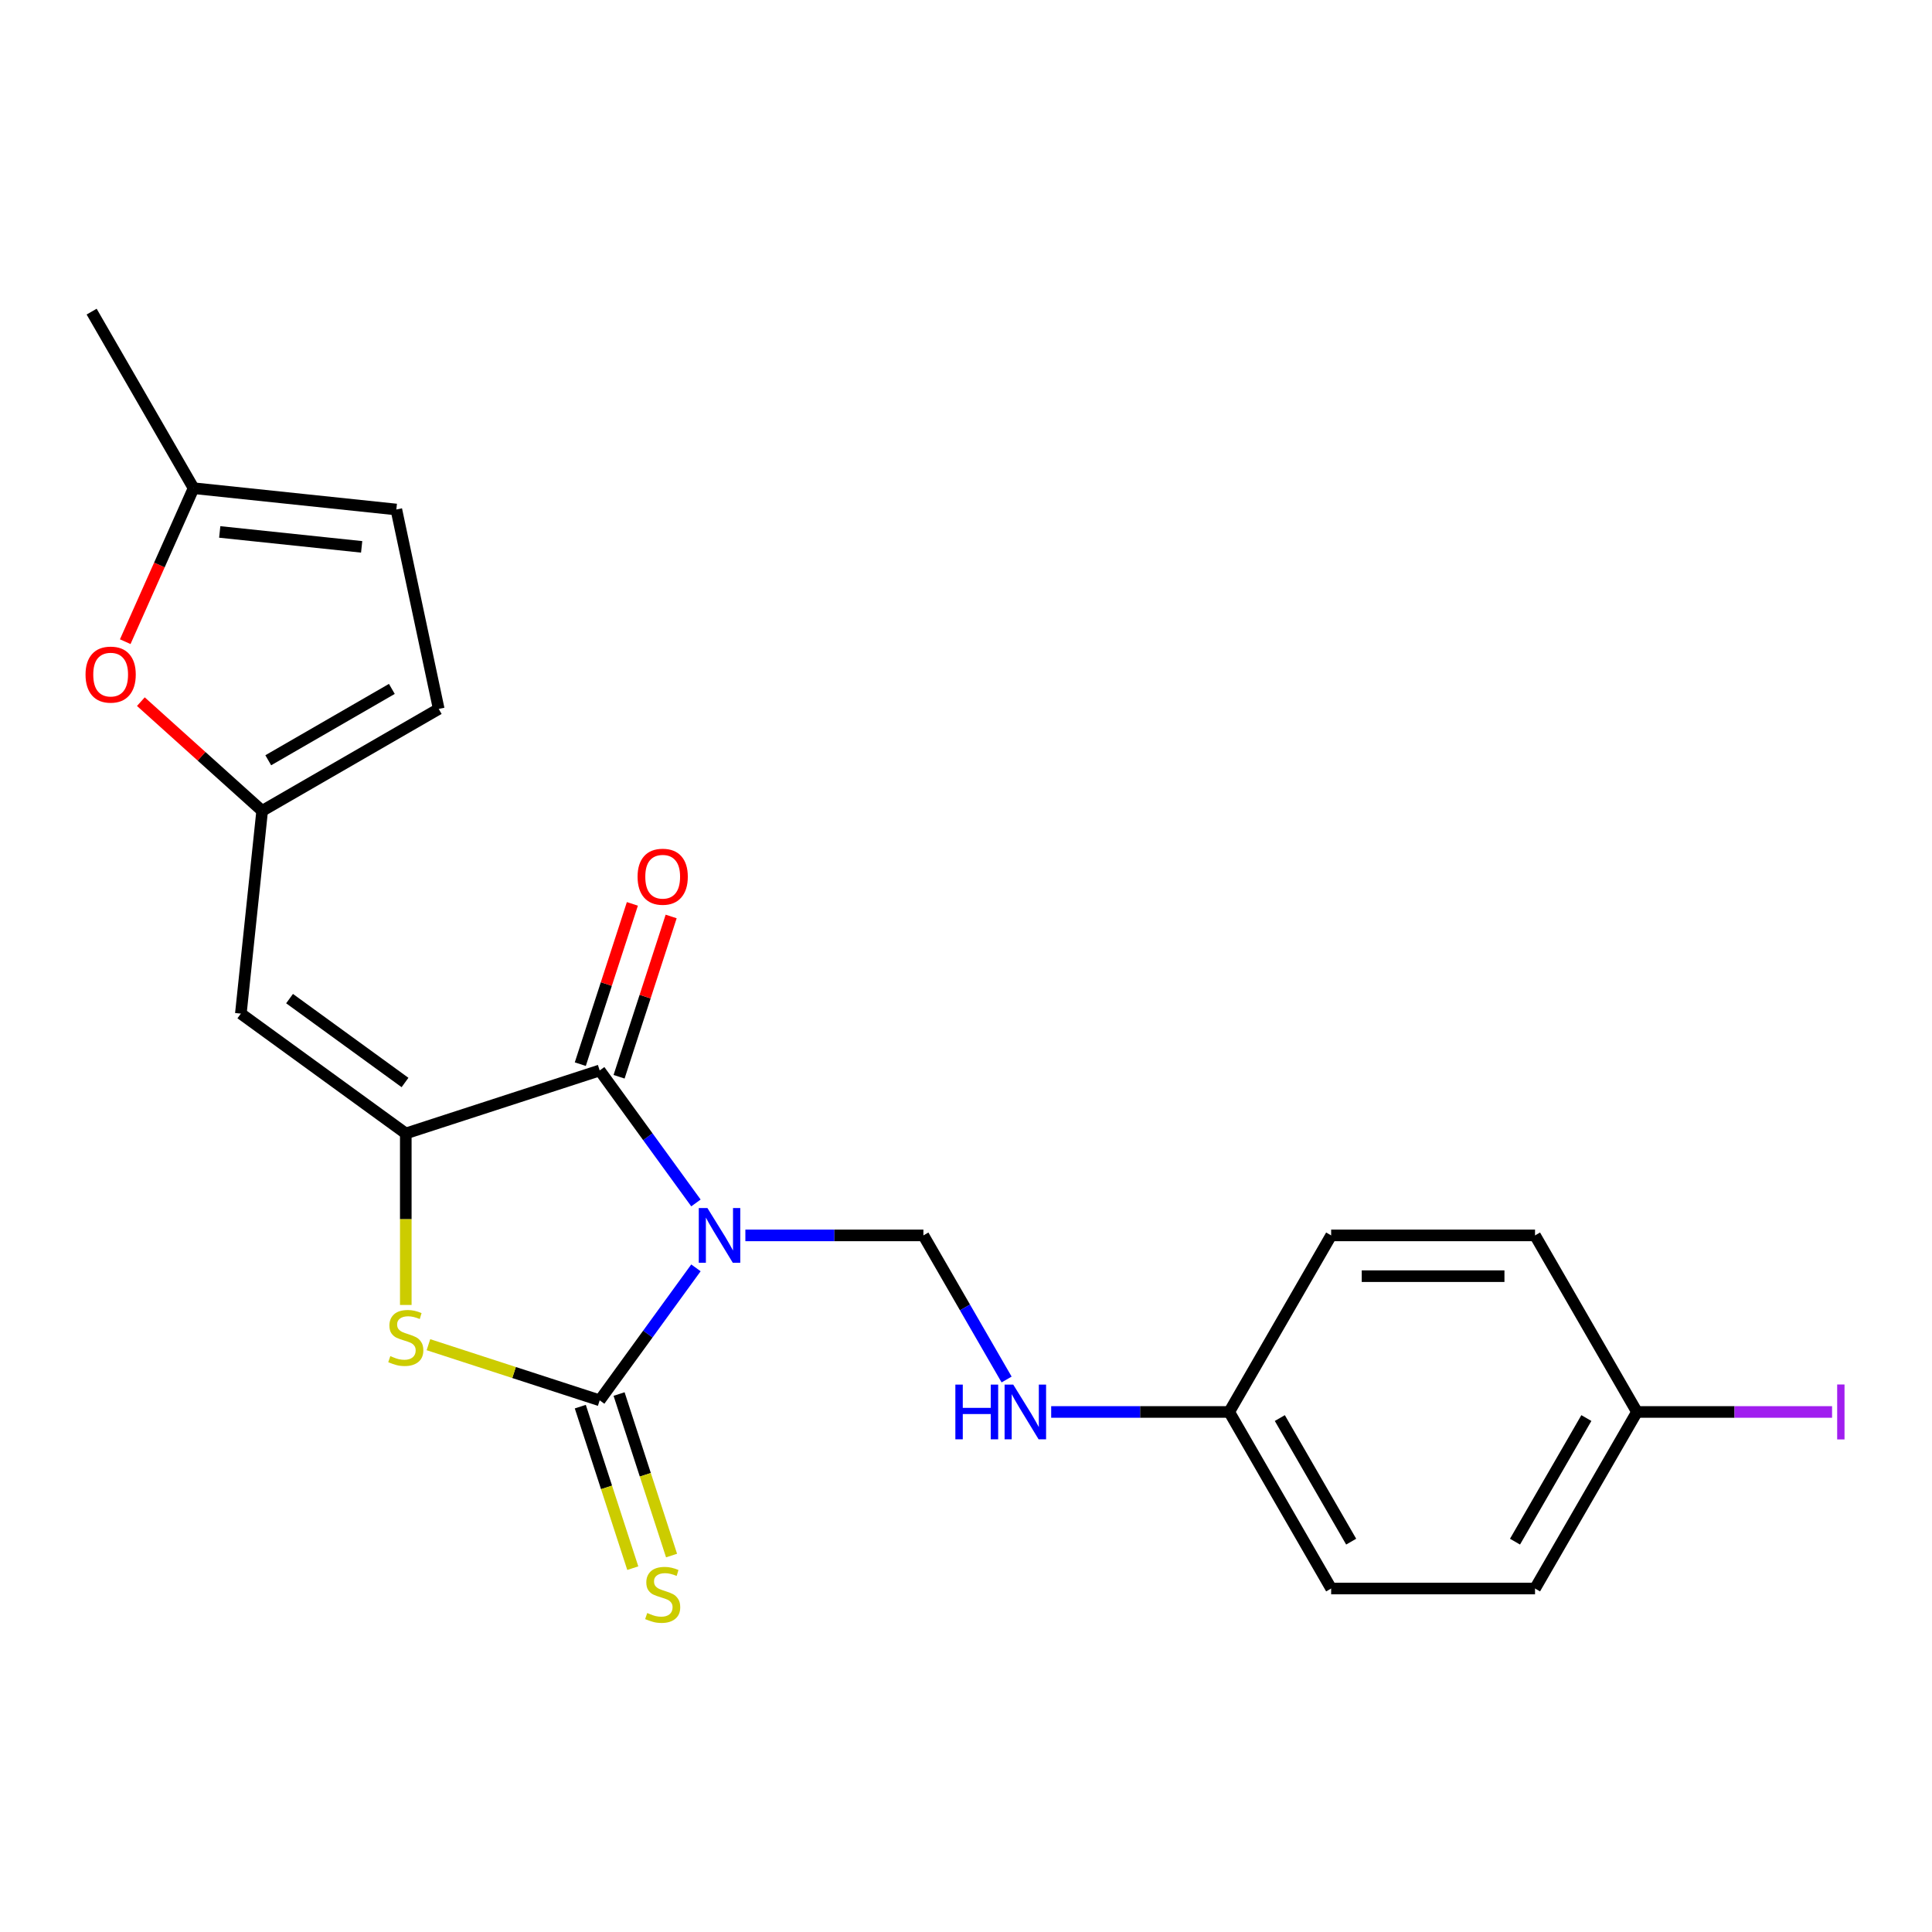 <?xml version='1.0' encoding='iso-8859-1'?>
<svg version='1.1' baseProfile='full'
              xmlns='http://www.w3.org/2000/svg'
                      xmlns:rdkit='http://www.rdkit.org/xml'
                      xmlns:xlink='http://www.w3.org/1999/xlink'
                  xml:space='preserve'
width='1000px' height='1000px' viewBox='0 0 1000 1000'>
<!-- END OF HEADER -->
<rect style='opacity:1.0;fill:#FFFFFF;stroke:none' width='1000' height='1000' x='0' y='0'> </rect>
<path class='bond-0' d='M 360.219,656.238 L 335.308,690.525' style='fill:none;fill-rule:evenodd;stroke:#0000FF;stroke-width:6px;stroke-linecap:butt;stroke-linejoin:miter;stroke-opacity:1' />
<path class='bond-0' d='M 335.308,690.525 L 310.397,724.813' style='fill:none;fill-rule:evenodd;stroke:#000000;stroke-width:6px;stroke-linecap:butt;stroke-linejoin:miter;stroke-opacity:1' />
<path class='bond-2' d='M 360.219,622.642 L 335.308,588.355' style='fill:none;fill-rule:evenodd;stroke:#0000FF;stroke-width:6px;stroke-linecap:butt;stroke-linejoin:miter;stroke-opacity:1' />
<path class='bond-2' d='M 335.308,588.355 L 310.397,554.067' style='fill:none;fill-rule:evenodd;stroke:#000000;stroke-width:6px;stroke-linecap:butt;stroke-linejoin:miter;stroke-opacity:1' />
<path class='bond-5' d='M 385.802,639.44 L 431.876,639.44' style='fill:none;fill-rule:evenodd;stroke:#0000FF;stroke-width:6px;stroke-linecap:butt;stroke-linejoin:miter;stroke-opacity:1' />
<path class='bond-5' d='M 431.876,639.44 L 477.95,639.44' style='fill:none;fill-rule:evenodd;stroke:#000000;stroke-width:6px;stroke-linecap:butt;stroke-linejoin:miter;stroke-opacity:1' />
<path class='bond-3' d='M 310.397,724.813 L 266.075,710.412' style='fill:none;fill-rule:evenodd;stroke:#000000;stroke-width:6px;stroke-linecap:butt;stroke-linejoin:miter;stroke-opacity:1' />
<path class='bond-3' d='M 266.075,710.412 L 221.754,696.011' style='fill:none;fill-rule:evenodd;stroke:#CCCC00;stroke-width:6px;stroke-linecap:butt;stroke-linejoin:miter;stroke-opacity:1' />
<path class='bond-8' d='M 300.361,728.074 L 313.943,769.875' style='fill:none;fill-rule:evenodd;stroke:#000000;stroke-width:6px;stroke-linecap:butt;stroke-linejoin:miter;stroke-opacity:1' />
<path class='bond-8' d='M 313.943,769.875 L 327.525,811.677' style='fill:none;fill-rule:evenodd;stroke:#CCCC00;stroke-width:6px;stroke-linecap:butt;stroke-linejoin:miter;stroke-opacity:1' />
<path class='bond-8' d='M 320.433,721.552 L 334.015,763.353' style='fill:none;fill-rule:evenodd;stroke:#000000;stroke-width:6px;stroke-linecap:butt;stroke-linejoin:miter;stroke-opacity:1' />
<path class='bond-8' d='M 334.015,763.353 L 347.597,805.155' style='fill:none;fill-rule:evenodd;stroke:#CCCC00;stroke-width:6px;stroke-linecap:butt;stroke-linejoin:miter;stroke-opacity:1' />
<path class='bond-1' d='M 210.035,586.677 L 310.397,554.067' style='fill:none;fill-rule:evenodd;stroke:#000000;stroke-width:6px;stroke-linecap:butt;stroke-linejoin:miter;stroke-opacity:1' />
<path class='bond-4' d='M 210.035,586.677 L 124.663,524.65' style='fill:none;fill-rule:evenodd;stroke:#000000;stroke-width:6px;stroke-linecap:butt;stroke-linejoin:miter;stroke-opacity:1' />
<path class='bond-4' d='M 209.635,560.298 L 149.874,516.88' style='fill:none;fill-rule:evenodd;stroke:#000000;stroke-width:6px;stroke-linecap:butt;stroke-linejoin:miter;stroke-opacity:1' />
<path class='bond-22' d='M 210.035,586.677 L 210.035,631.061' style='fill:none;fill-rule:evenodd;stroke:#000000;stroke-width:6px;stroke-linecap:butt;stroke-linejoin:miter;stroke-opacity:1' />
<path class='bond-22' d='M 210.035,631.061 L 210.035,675.445' style='fill:none;fill-rule:evenodd;stroke:#CCCC00;stroke-width:6px;stroke-linecap:butt;stroke-linejoin:miter;stroke-opacity:1' />
<path class='bond-12' d='M 320.433,557.328 L 333.911,515.847' style='fill:none;fill-rule:evenodd;stroke:#000000;stroke-width:6px;stroke-linecap:butt;stroke-linejoin:miter;stroke-opacity:1' />
<path class='bond-12' d='M 333.911,515.847 L 347.389,474.365' style='fill:none;fill-rule:evenodd;stroke:#FF0000;stroke-width:6px;stroke-linecap:butt;stroke-linejoin:miter;stroke-opacity:1' />
<path class='bond-12' d='M 300.361,550.807 L 313.839,509.325' style='fill:none;fill-rule:evenodd;stroke:#000000;stroke-width:6px;stroke-linecap:butt;stroke-linejoin:miter;stroke-opacity:1' />
<path class='bond-12' d='M 313.839,509.325 L 327.317,467.843' style='fill:none;fill-rule:evenodd;stroke:#FF0000;stroke-width:6px;stroke-linecap:butt;stroke-linejoin:miter;stroke-opacity:1' />
<path class='bond-6' d='M 124.663,524.65 L 135.693,419.702' style='fill:none;fill-rule:evenodd;stroke:#000000;stroke-width:6px;stroke-linecap:butt;stroke-linejoin:miter;stroke-opacity:1' />
<path class='bond-13' d='M 477.95,639.44 L 499.482,676.735' style='fill:none;fill-rule:evenodd;stroke:#000000;stroke-width:6px;stroke-linecap:butt;stroke-linejoin:miter;stroke-opacity:1' />
<path class='bond-13' d='M 499.482,676.735 L 521.015,714.03' style='fill:none;fill-rule:evenodd;stroke:#0000FF;stroke-width:6px;stroke-linecap:butt;stroke-linejoin:miter;stroke-opacity:1' />
<path class='bond-7' d='M 135.693,419.702 L 104.302,391.437' style='fill:none;fill-rule:evenodd;stroke:#000000;stroke-width:6px;stroke-linecap:butt;stroke-linejoin:miter;stroke-opacity:1' />
<path class='bond-7' d='M 104.302,391.437 L 72.91,363.172' style='fill:none;fill-rule:evenodd;stroke:#FF0000;stroke-width:6px;stroke-linecap:butt;stroke-linejoin:miter;stroke-opacity:1' />
<path class='bond-9' d='M 135.693,419.702 L 227.082,366.939' style='fill:none;fill-rule:evenodd;stroke:#000000;stroke-width:6px;stroke-linecap:butt;stroke-linejoin:miter;stroke-opacity:1' />
<path class='bond-9' d='M 138.849,393.51 L 202.821,356.576' style='fill:none;fill-rule:evenodd;stroke:#000000;stroke-width:6px;stroke-linecap:butt;stroke-linejoin:miter;stroke-opacity:1' />
<path class='bond-10' d='M 64.822,332.133 L 82.508,292.41' style='fill:none;fill-rule:evenodd;stroke:#FF0000;stroke-width:6px;stroke-linecap:butt;stroke-linejoin:miter;stroke-opacity:1' />
<path class='bond-10' d='M 82.508,292.41 L 100.193,252.688' style='fill:none;fill-rule:evenodd;stroke:#000000;stroke-width:6px;stroke-linecap:butt;stroke-linejoin:miter;stroke-opacity:1' />
<path class='bond-11' d='M 227.082,366.939 L 205.142,263.718' style='fill:none;fill-rule:evenodd;stroke:#000000;stroke-width:6px;stroke-linecap:butt;stroke-linejoin:miter;stroke-opacity:1' />
<path class='bond-21' d='M 100.193,252.688 L 47.43,161.299' style='fill:none;fill-rule:evenodd;stroke:#000000;stroke-width:6px;stroke-linecap:butt;stroke-linejoin:miter;stroke-opacity:1' />
<path class='bond-24' d='M 100.193,252.688 L 205.142,263.718' style='fill:none;fill-rule:evenodd;stroke:#000000;stroke-width:6px;stroke-linecap:butt;stroke-linejoin:miter;stroke-opacity:1' />
<path class='bond-24' d='M 113.73,275.332 L 187.193,283.053' style='fill:none;fill-rule:evenodd;stroke:#000000;stroke-width:6px;stroke-linecap:butt;stroke-linejoin:miter;stroke-opacity:1' />
<path class='bond-14' d='M 544.091,730.828 L 590.165,730.828' style='fill:none;fill-rule:evenodd;stroke:#0000FF;stroke-width:6px;stroke-linecap:butt;stroke-linejoin:miter;stroke-opacity:1' />
<path class='bond-14' d='M 590.165,730.828 L 636.239,730.828' style='fill:none;fill-rule:evenodd;stroke:#000000;stroke-width:6px;stroke-linecap:butt;stroke-linejoin:miter;stroke-opacity:1' />
<path class='bond-17' d='M 636.239,730.828 L 689.003,639.44' style='fill:none;fill-rule:evenodd;stroke:#000000;stroke-width:6px;stroke-linecap:butt;stroke-linejoin:miter;stroke-opacity:1' />
<path class='bond-18' d='M 636.239,730.828 L 689.003,822.217' style='fill:none;fill-rule:evenodd;stroke:#000000;stroke-width:6px;stroke-linecap:butt;stroke-linejoin:miter;stroke-opacity:1' />
<path class='bond-18' d='M 662.432,733.984 L 699.366,797.956' style='fill:none;fill-rule:evenodd;stroke:#000000;stroke-width:6px;stroke-linecap:butt;stroke-linejoin:miter;stroke-opacity:1' />
<path class='bond-15' d='M 847.292,730.828 L 794.529,822.217' style='fill:none;fill-rule:evenodd;stroke:#000000;stroke-width:6px;stroke-linecap:butt;stroke-linejoin:miter;stroke-opacity:1' />
<path class='bond-15' d='M 821.1,733.984 L 784.166,797.956' style='fill:none;fill-rule:evenodd;stroke:#000000;stroke-width:6px;stroke-linecap:butt;stroke-linejoin:miter;stroke-opacity:1' />
<path class='bond-16' d='M 847.292,730.828 L 897.786,730.828' style='fill:none;fill-rule:evenodd;stroke:#000000;stroke-width:6px;stroke-linecap:butt;stroke-linejoin:miter;stroke-opacity:1' />
<path class='bond-16' d='M 897.786,730.828 L 948.28,730.828' style='fill:none;fill-rule:evenodd;stroke:#A01EEF;stroke-width:6px;stroke-linecap:butt;stroke-linejoin:miter;stroke-opacity:1' />
<path class='bond-23' d='M 847.292,730.828 L 794.529,639.44' style='fill:none;fill-rule:evenodd;stroke:#000000;stroke-width:6px;stroke-linecap:butt;stroke-linejoin:miter;stroke-opacity:1' />
<path class='bond-19' d='M 689.003,639.44 L 794.529,639.44' style='fill:none;fill-rule:evenodd;stroke:#000000;stroke-width:6px;stroke-linecap:butt;stroke-linejoin:miter;stroke-opacity:1' />
<path class='bond-19' d='M 704.831,660.545 L 778.7,660.545' style='fill:none;fill-rule:evenodd;stroke:#000000;stroke-width:6px;stroke-linecap:butt;stroke-linejoin:miter;stroke-opacity:1' />
<path class='bond-20' d='M 689.003,822.217 L 794.529,822.217' style='fill:none;fill-rule:evenodd;stroke:#000000;stroke-width:6px;stroke-linecap:butt;stroke-linejoin:miter;stroke-opacity:1' />
<path  class='atom-0' d='M 366.164 625.28
L 375.444 640.28
Q 376.364 641.76, 377.844 644.44
Q 379.324 647.12, 379.404 647.28
L 379.404 625.28
L 383.164 625.28
L 383.164 653.6
L 379.284 653.6
L 369.324 637.2
Q 368.164 635.28, 366.924 633.08
Q 365.724 630.88, 365.364 630.2
L 365.364 653.6
L 361.684 653.6
L 361.684 625.28
L 366.164 625.28
' fill='#0000FF'/>
<path  class='atom-4' d='M 202.035 701.923
Q 202.355 702.043, 203.675 702.603
Q 204.995 703.163, 206.435 703.523
Q 207.915 703.843, 209.355 703.843
Q 212.035 703.843, 213.595 702.563
Q 215.155 701.243, 215.155 698.963
Q 215.155 697.403, 214.355 696.443
Q 213.595 695.483, 212.395 694.963
Q 211.195 694.443, 209.195 693.843
Q 206.675 693.083, 205.155 692.363
Q 203.675 691.643, 202.595 690.123
Q 201.555 688.603, 201.555 686.043
Q 201.555 682.483, 203.955 680.283
Q 206.395 678.083, 211.195 678.083
Q 214.475 678.083, 218.195 679.643
L 217.275 682.723
Q 213.875 681.323, 211.315 681.323
Q 208.555 681.323, 207.035 682.483
Q 205.515 683.603, 205.555 685.563
Q 205.555 687.083, 206.315 688.003
Q 207.115 688.923, 208.235 689.443
Q 209.395 689.963, 211.315 690.563
Q 213.875 691.363, 215.395 692.163
Q 216.915 692.963, 217.995 694.603
Q 219.115 696.203, 219.115 698.963
Q 219.115 702.883, 216.475 705.003
Q 213.875 707.083, 209.515 707.083
Q 206.995 707.083, 205.075 706.523
Q 203.195 706.003, 200.955 705.083
L 202.035 701.923
' fill='#CCCC00'/>
<path  class='atom-8' d='M 44.272 349.171
Q 44.272 342.371, 47.632 338.571
Q 50.992 334.771, 57.272 334.771
Q 63.552 334.771, 66.912 338.571
Q 70.272 342.371, 70.272 349.171
Q 70.272 356.051, 66.872 359.971
Q 63.472 363.851, 57.272 363.851
Q 51.032 363.851, 47.632 359.971
Q 44.272 356.091, 44.272 349.171
M 57.272 360.651
Q 61.592 360.651, 63.912 357.771
Q 66.272 354.851, 66.272 349.171
Q 66.272 343.611, 63.912 340.811
Q 61.592 337.971, 57.272 337.971
Q 52.952 337.971, 50.592 340.771
Q 48.272 343.571, 48.272 349.171
Q 48.272 354.891, 50.592 357.771
Q 52.952 360.651, 57.272 360.651
' fill='#FF0000'/>
<path  class='atom-9' d='M 335.006 834.894
Q 335.326 835.014, 336.646 835.574
Q 337.966 836.134, 339.406 836.494
Q 340.886 836.814, 342.326 836.814
Q 345.006 836.814, 346.566 835.534
Q 348.126 834.214, 348.126 831.934
Q 348.126 830.374, 347.326 829.414
Q 346.566 828.454, 345.366 827.934
Q 344.166 827.414, 342.166 826.814
Q 339.646 826.054, 338.126 825.334
Q 336.646 824.614, 335.566 823.094
Q 334.526 821.574, 334.526 819.014
Q 334.526 815.454, 336.926 813.254
Q 339.366 811.054, 344.166 811.054
Q 347.446 811.054, 351.166 812.614
L 350.246 815.694
Q 346.846 814.294, 344.286 814.294
Q 341.526 814.294, 340.006 815.454
Q 338.486 816.574, 338.526 818.534
Q 338.526 820.054, 339.286 820.974
Q 340.086 821.894, 341.206 822.414
Q 342.366 822.934, 344.286 823.534
Q 346.846 824.334, 348.366 825.134
Q 349.886 825.934, 350.966 827.574
Q 352.086 829.174, 352.086 831.934
Q 352.086 835.854, 349.446 837.974
Q 346.846 840.054, 342.486 840.054
Q 339.966 840.054, 338.046 839.494
Q 336.166 838.974, 333.926 838.054
L 335.006 834.894
' fill='#CCCC00'/>
<path  class='atom-13' d='M 330.006 453.786
Q 330.006 446.986, 333.366 443.186
Q 336.726 439.386, 343.006 439.386
Q 349.286 439.386, 352.646 443.186
Q 356.006 446.986, 356.006 453.786
Q 356.006 460.666, 352.606 464.586
Q 349.206 468.466, 343.006 468.466
Q 336.766 468.466, 333.366 464.586
Q 330.006 460.706, 330.006 453.786
M 343.006 465.266
Q 347.326 465.266, 349.646 462.386
Q 352.006 459.466, 352.006 453.786
Q 352.006 448.226, 349.646 445.426
Q 347.326 442.586, 343.006 442.586
Q 338.686 442.586, 336.326 445.386
Q 334.006 448.186, 334.006 453.786
Q 334.006 459.506, 336.326 462.386
Q 338.686 465.266, 343.006 465.266
' fill='#FF0000'/>
<path  class='atom-14' d='M 494.493 716.668
L 498.333 716.668
L 498.333 728.708
L 512.813 728.708
L 512.813 716.668
L 516.653 716.668
L 516.653 744.988
L 512.813 744.988
L 512.813 731.908
L 498.333 731.908
L 498.333 744.988
L 494.493 744.988
L 494.493 716.668
' fill='#0000FF'/>
<path  class='atom-14' d='M 524.453 716.668
L 533.733 731.668
Q 534.653 733.148, 536.133 735.828
Q 537.613 738.508, 537.693 738.668
L 537.693 716.668
L 541.453 716.668
L 541.453 744.988
L 537.573 744.988
L 527.613 728.588
Q 526.453 726.668, 525.213 724.468
Q 524.013 722.268, 523.653 721.588
L 523.653 744.988
L 519.973 744.988
L 519.973 716.668
L 524.453 716.668
' fill='#0000FF'/>
<path  class='atom-17' d='M 950.918 716.608
L 954.718 716.608
L 954.718 745.048
L 950.918 745.048
L 950.918 716.608
' fill='#A01EEF'/>
</svg>
